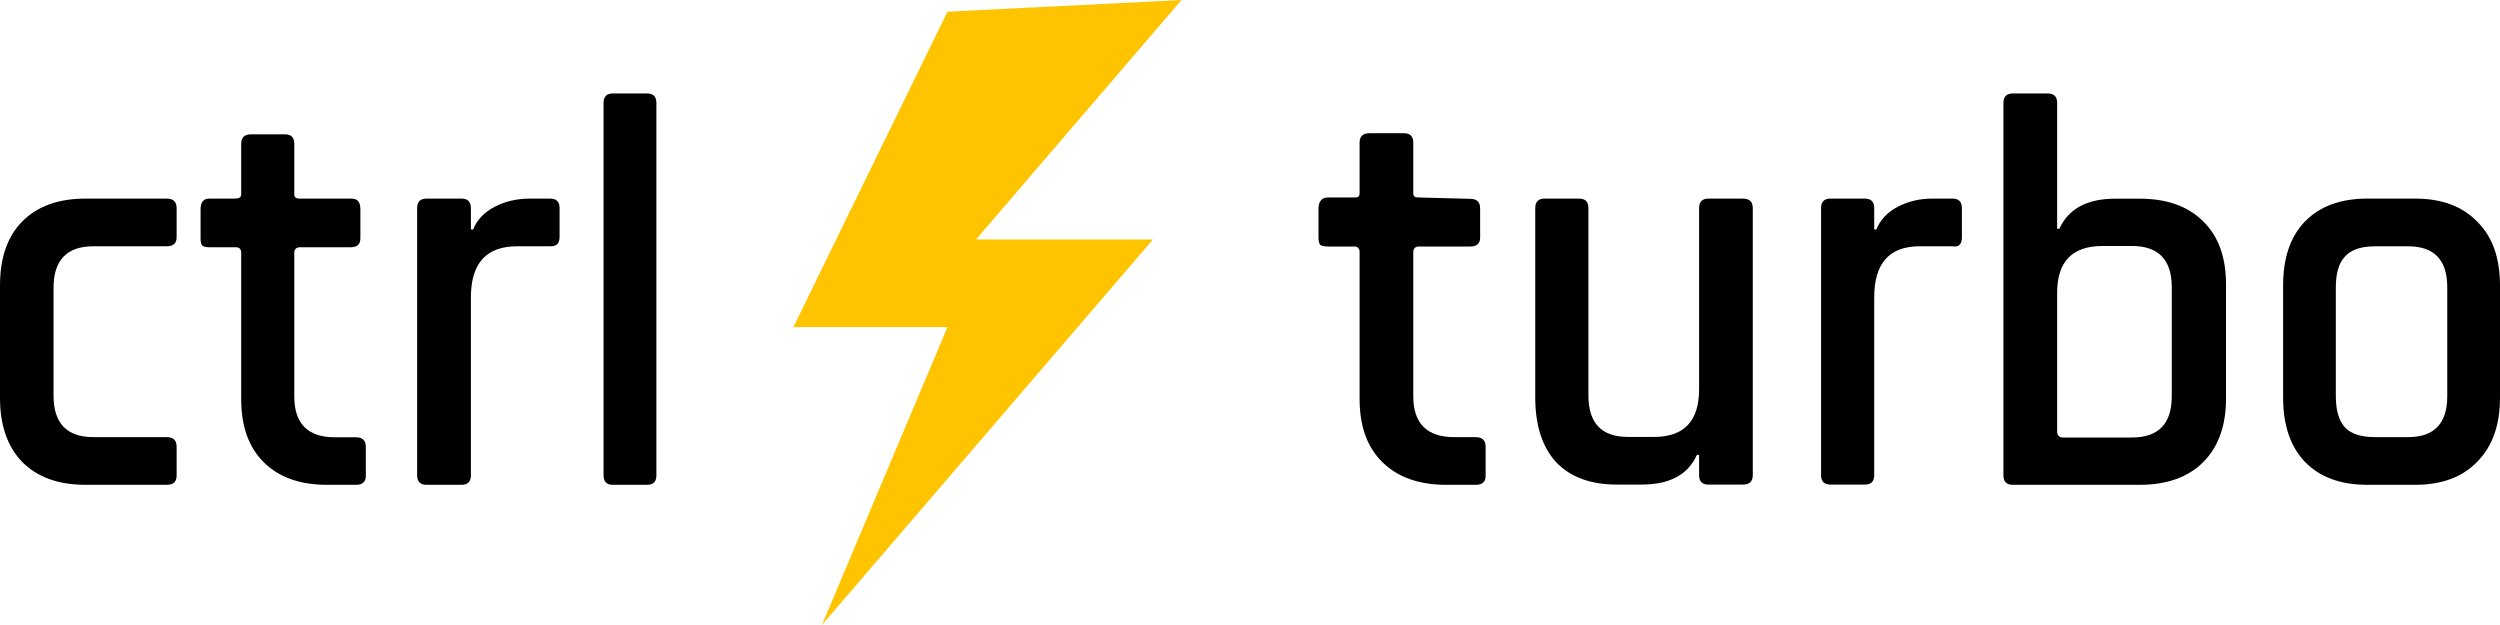 <svg width="160" height="40" viewBox="0 0 160 40" fill="none" xmlns="http://www.w3.org/2000/svg">
<path d="M132.047 28H136.441C138.142 28 138.993 27.121 138.993 25.363V18.38C138.993 16.622 138.142 15.743 136.441 15.743H134.563C132.625 15.743 131.657 16.741 131.657 18.736V27.608C131.657 27.869 131.787 28 132.047 28ZM128.219 30.422V6.587C128.219 6.183 128.42 5.981 128.822 5.981H131.054C131.456 5.981 131.657 6.183 131.657 6.587V14.639H131.799C132.389 13.356 133.582 12.715 135.378 12.715H136.937C138.686 12.715 140.044 13.202 141.013 14.176C141.981 15.126 142.466 16.468 142.466 18.202V25.506C142.466 27.24 141.981 28.593 141.013 29.567C140.044 30.541 138.686 31.028 136.937 31.028H128.822C128.42 31.028 128.219 30.826 128.219 30.422Z" fill="black"/>
<path d="M154.573 31.028H151.511C149.795 31.028 148.461 30.537 147.51 29.555C146.583 28.574 146.119 27.209 146.119 25.461V18.277C146.119 16.506 146.583 15.141 147.51 14.183C148.461 13.201 149.795 12.71 151.511 12.71H154.573C156.266 12.71 157.588 13.201 158.539 14.183C159.513 15.141 160 16.506 160 18.277V25.461C160 27.209 159.513 28.574 158.539 29.555C157.588 30.537 156.266 31.028 154.573 31.028ZM151.998 27.975H154.12C155.79 27.975 156.625 27.101 156.625 25.353V18.385C156.625 16.637 155.79 15.763 154.12 15.763H151.998C151.117 15.763 150.479 15.979 150.085 16.41C149.691 16.817 149.493 17.475 149.493 18.385V25.353C149.493 26.263 149.691 26.933 150.085 27.364C150.479 27.772 151.117 27.975 151.998 27.975Z" fill="black"/>
<path d="M86.663 15.776H84.98C84.746 15.776 84.582 15.74 84.489 15.668C84.419 15.572 84.384 15.417 84.384 15.201V13.335C84.384 12.929 84.582 12.639 84.98 12.639H86.663C86.897 12.639 87.014 12.606 87.014 12.366V9.136C87.014 8.73 87.224 8.526 87.645 8.526H89.854C90.252 8.526 90.45 8.73 90.45 9.136V12.366C90.45 12.606 90.579 12.639 90.836 12.639L94.097 12.725C94.518 12.725 94.729 12.929 94.729 13.335V15.201C94.729 15.584 94.518 15.776 94.097 15.776H90.836C90.579 15.776 90.45 15.895 90.45 16.135V25.358C90.45 27.104 91.327 27.978 93.081 27.978H94.448C94.869 27.978 95.079 28.181 95.079 28.588V30.454C95.079 30.837 94.869 31.028 94.448 31.028H92.555C90.825 31.028 89.469 30.549 88.487 29.593C87.505 28.636 87.014 27.284 87.014 25.537V16.135C87.014 15.895 86.897 15.776 86.663 15.776Z" fill="black"/>
<path d="M105.059 31.013H103.481C101.798 31.013 100.501 30.535 99.589 29.578C98.7 28.597 98.256 27.221 98.256 25.451V13.32C98.256 12.914 98.455 12.71 98.852 12.71H101.062C101.459 12.71 101.658 12.914 101.658 13.32V25.307C101.658 27.077 102.499 27.963 104.183 27.963H105.866C107.783 27.963 108.742 26.946 108.742 24.912V13.32C108.742 12.914 108.94 12.71 109.338 12.71H111.547C111.968 12.71 112.178 12.914 112.178 13.32V30.403C112.178 30.81 111.968 31.013 111.547 31.013H109.338C108.94 31.013 108.742 30.81 108.742 30.403V29.111H108.601C108.04 30.379 106.86 31.013 105.059 31.013Z" fill="black"/>
<path d="M119.353 31.013H117.144C116.747 31.013 116.548 30.81 116.548 30.403V13.32C116.548 12.914 116.747 12.71 117.144 12.71H119.353C119.751 12.71 119.95 12.914 119.95 13.32V14.684H120.09C120.324 14.086 120.768 13.607 121.422 13.249C122.1 12.89 122.849 12.71 123.667 12.71H124.964C125.362 12.71 125.561 12.914 125.561 13.32V15.187C125.561 15.641 125.362 15.832 124.964 15.761H122.86C120.92 15.761 119.95 16.849 119.95 19.027V30.403C119.95 30.81 119.751 31.013 119.353 31.013Z" fill="black"/>
<path d="M75.616 0L60.639 0.748L50.776 20.935H60.639L52.603 40L73.79 15.327H62.466L75.616 0Z" fill="#FFC400"/>
<path d="M41.416 31.028H39.22C38.825 31.028 38.627 30.826 38.627 30.422V6.587C38.627 6.183 38.825 5.981 39.22 5.981H41.416C41.812 5.981 42.009 6.183 42.009 6.587V30.422C42.009 30.826 41.812 31.028 41.416 31.028Z" fill="black"/>
<path d="M11.304 28.586V30.453C11.304 30.837 11.092 31.028 10.668 31.028H5.476C3.733 31.028 2.379 30.537 1.413 29.555C0.471 28.574 0 27.209 0 25.461V18.277C0 16.506 0.471 15.141 1.413 14.183C2.379 13.201 3.733 12.71 5.476 12.71H10.668C11.092 12.71 11.304 12.914 11.304 13.321V15.189C11.304 15.572 11.092 15.763 10.668 15.763H5.97C4.274 15.763 3.427 16.649 3.427 18.421V25.317C3.427 27.089 4.274 27.975 5.97 27.975H10.668C11.092 27.975 11.304 28.179 11.304 28.586Z" fill="black"/>
<path d="M29.535 31.028H27.3C26.898 31.028 26.697 30.825 26.697 30.418V13.321C26.697 12.914 26.898 12.71 27.3 12.71H29.535C29.936 12.71 30.138 12.914 30.138 13.321V14.686H30.279C30.516 14.087 30.965 13.608 31.627 13.249C32.313 12.89 33.07 12.71 33.898 12.71H35.21C35.612 12.71 35.813 12.914 35.813 13.321V15.14C35.813 15.595 35.628 15.763 35.21 15.763H33.082C31.119 15.763 30.138 16.853 30.138 19.032V30.418C30.138 30.825 29.936 31.028 29.535 31.028Z" fill="black"/>
<path d="M15.091 15.824H13.426C13.195 15.824 13.033 15.789 12.941 15.717C12.871 15.622 12.837 15.467 12.837 15.252V13.392C12.837 12.986 12.989 12.71 13.383 12.71H15.023C15.255 12.71 15.437 12.664 15.437 12.426V9.206C15.437 8.801 15.645 8.598 16.061 8.598H18.246C18.639 8.598 18.835 8.801 18.835 9.206V12.426C18.835 12.664 18.964 12.71 19.218 12.71H22.5C22.916 12.71 23.065 12.986 23.065 13.392V15.252C23.065 15.634 22.857 15.824 22.441 15.824H19.216C18.962 15.824 18.835 15.944 18.835 16.182V25.376C18.835 27.117 19.702 27.987 21.436 27.987H22.788C23.204 27.987 23.412 28.19 23.412 28.596V30.456C23.412 30.837 23.204 31.028 22.788 31.028H20.915C19.205 31.028 17.864 30.551 16.893 29.597C15.923 28.643 15.437 27.296 15.437 25.555V16.182C15.437 15.944 15.322 15.824 15.091 15.824Z" fill="black"/>
</svg>
